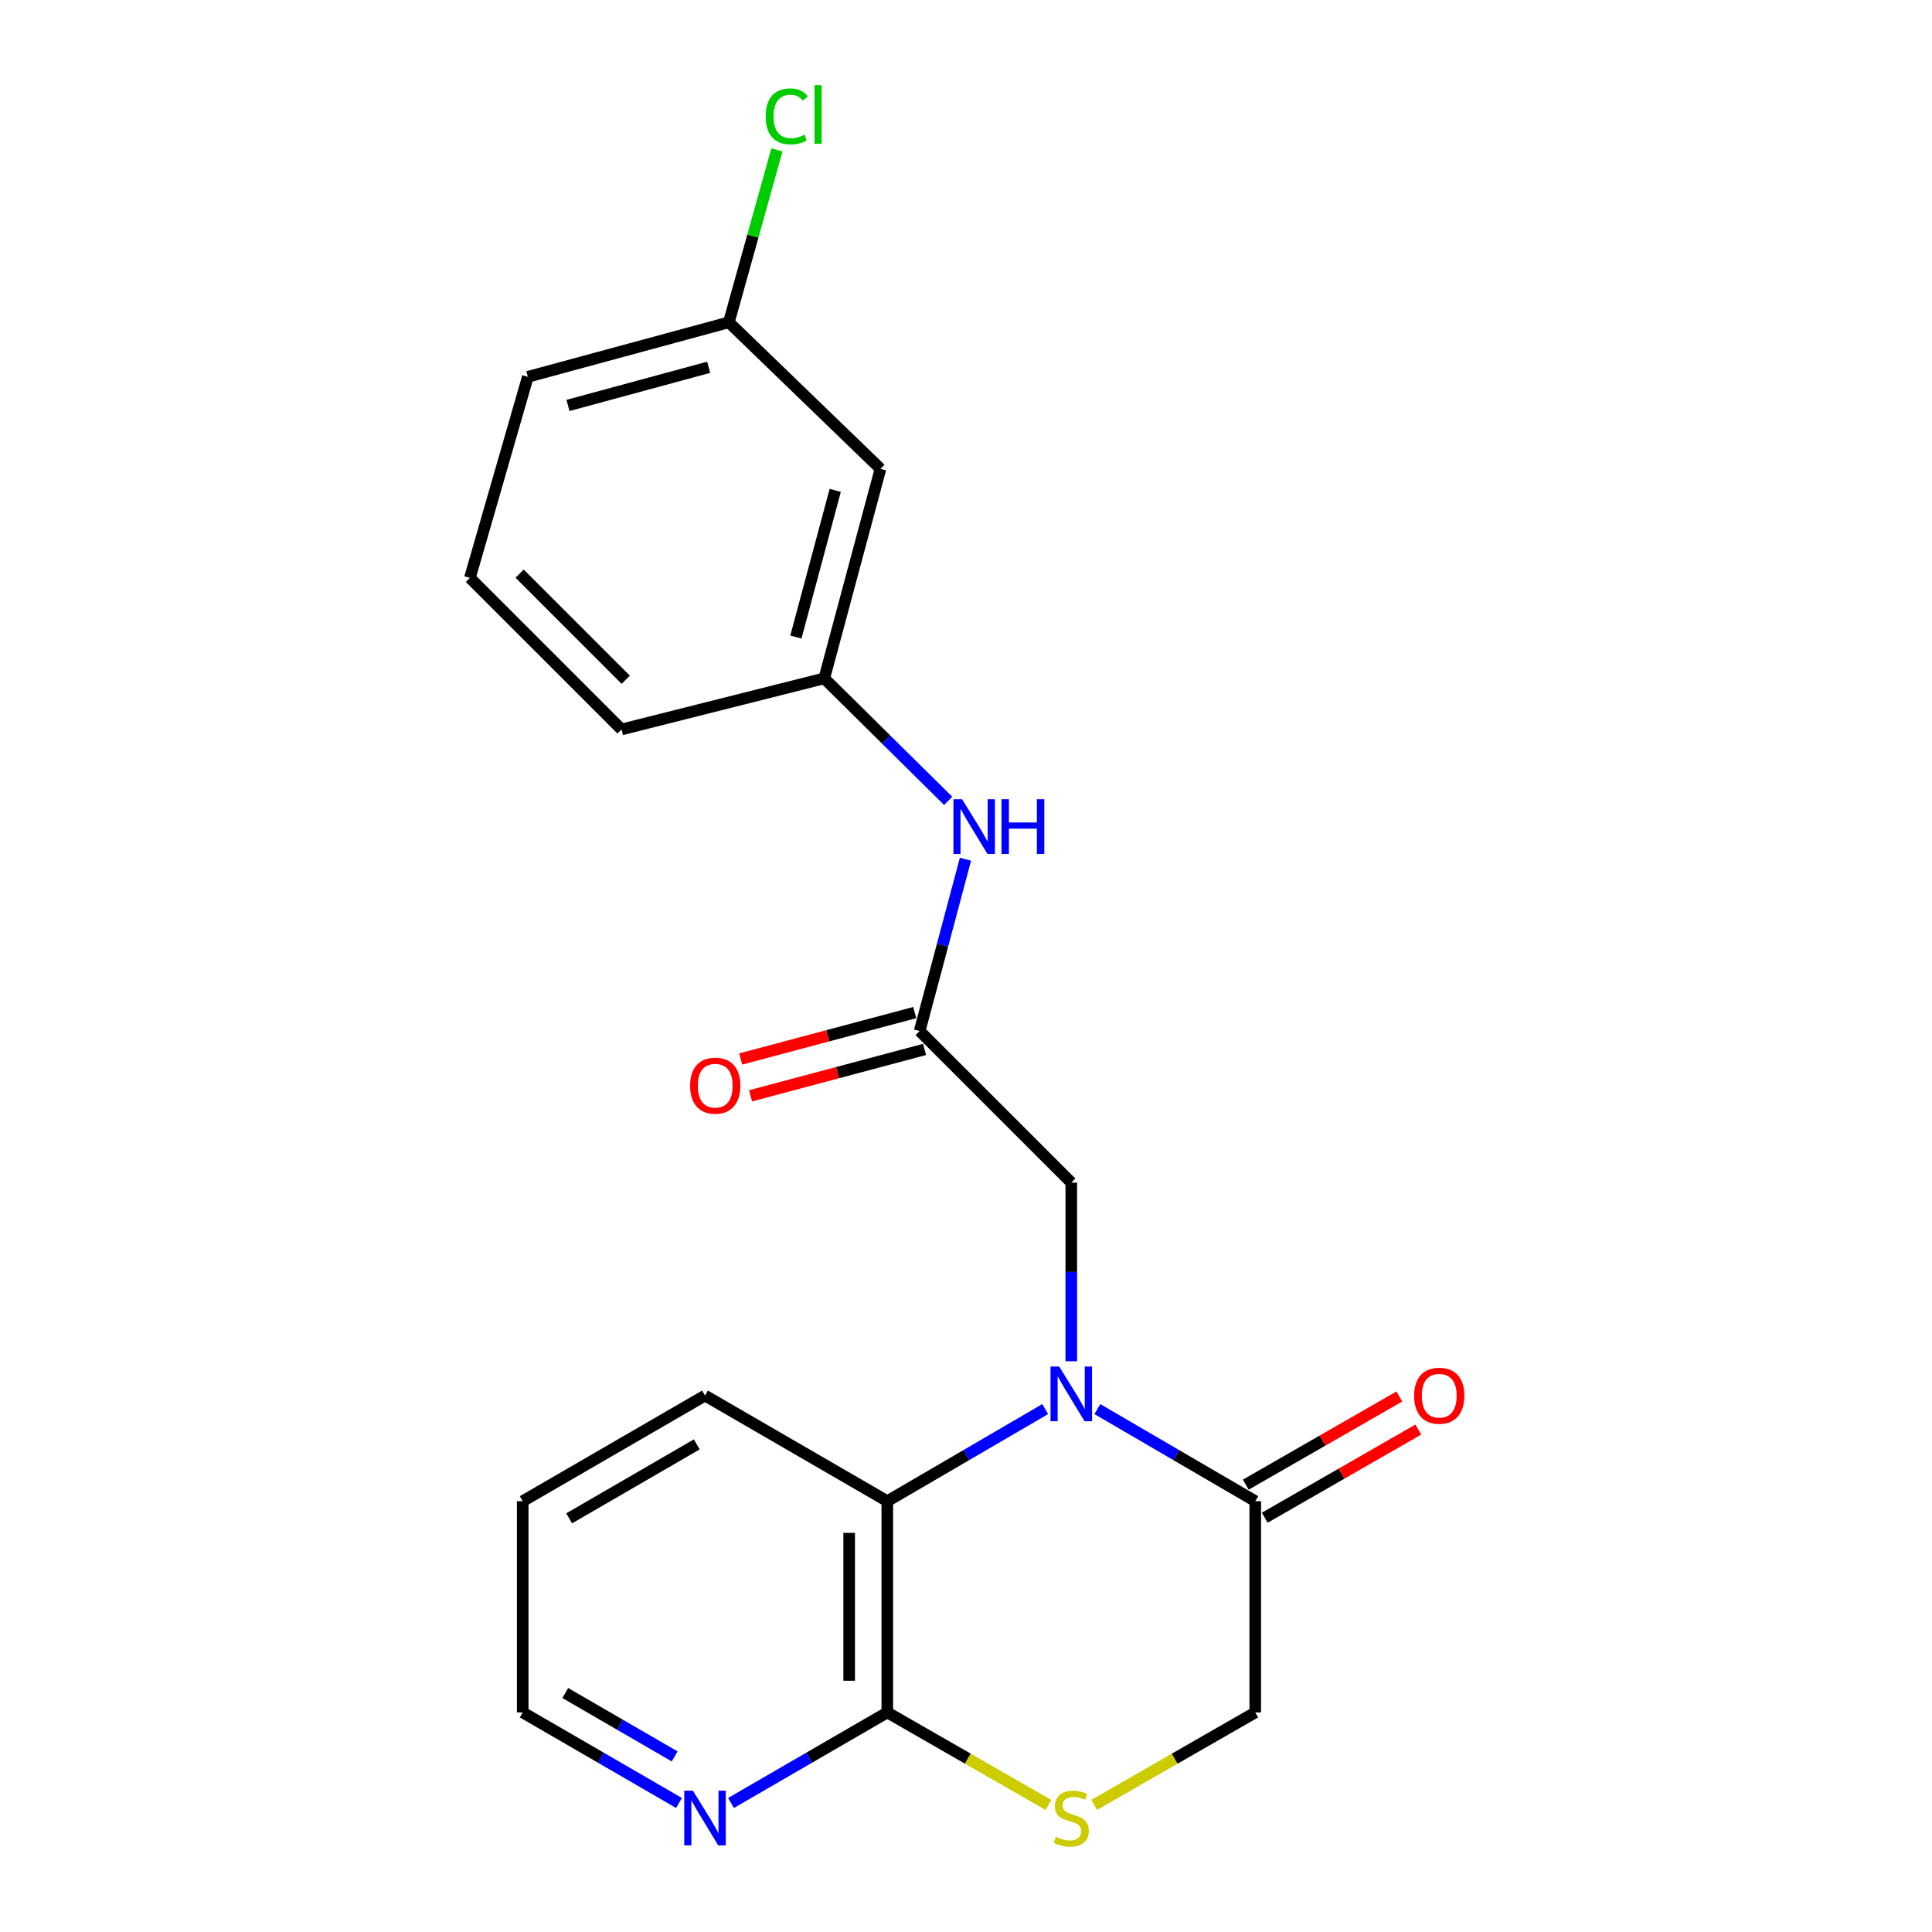 <?xml version='1.0' encoding='iso-8859-1'?>
<svg version='1.1' baseProfile='full'
              xmlns='http://www.w3.org/2000/svg'
                      xmlns:rdkit='http://www.rdkit.org/xml'
                      xmlns:xlink='http://www.w3.org/1999/xlink'
                  xml:space='preserve'
width='1000px' height='1000px' viewBox='0 0 1000 1000'>
<!-- END OF HEADER -->
<rect style='opacity:1.0;fill:#FFFFFF;stroke:none' width='1000' height='1000' x='0' y='0'> </rect>
<path class='bond-0' d='M 567.99,729.337 L 608.856,753.174' style='fill:none;fill-rule:evenodd;stroke:#0000FF;stroke-width:6px;stroke-linecap:butt;stroke-linejoin:miter;stroke-opacity:1' />
<path class='bond-0' d='M 608.856,753.174 L 649.723,777.011' style='fill:none;fill-rule:evenodd;stroke:#000000;stroke-width:6px;stroke-linecap:butt;stroke-linejoin:miter;stroke-opacity:1' />
<path class='bond-1' d='M 540.997,729.337 L 500.131,753.174' style='fill:none;fill-rule:evenodd;stroke:#0000FF;stroke-width:6px;stroke-linecap:butt;stroke-linejoin:miter;stroke-opacity:1' />
<path class='bond-1' d='M 500.131,753.174 L 459.264,777.011' style='fill:none;fill-rule:evenodd;stroke:#000000;stroke-width:6px;stroke-linecap:butt;stroke-linejoin:miter;stroke-opacity:1' />
<path class='bond-2' d='M 554.493,704.572 L 554.493,658.344' style='fill:none;fill-rule:evenodd;stroke:#0000FF;stroke-width:6px;stroke-linecap:butt;stroke-linejoin:miter;stroke-opacity:1' />
<path class='bond-2' d='M 554.493,658.344 L 554.493,612.116' style='fill:none;fill-rule:evenodd;stroke:#000000;stroke-width:6px;stroke-linecap:butt;stroke-linejoin:miter;stroke-opacity:1' />
<path class='bond-3' d='M 649.723,777.011 L 649.723,886.349' style='fill:none;fill-rule:evenodd;stroke:#000000;stroke-width:6px;stroke-linecap:butt;stroke-linejoin:miter;stroke-opacity:1' />
<path class='bond-4' d='M 654.635,785.568 L 694.377,762.753' style='fill:none;fill-rule:evenodd;stroke:#000000;stroke-width:6px;stroke-linecap:butt;stroke-linejoin:miter;stroke-opacity:1' />
<path class='bond-4' d='M 694.377,762.753 L 734.119,739.938' style='fill:none;fill-rule:evenodd;stroke:#FF0000;stroke-width:6px;stroke-linecap:butt;stroke-linejoin:miter;stroke-opacity:1' />
<path class='bond-4' d='M 644.811,768.455 L 684.553,745.64' style='fill:none;fill-rule:evenodd;stroke:#000000;stroke-width:6px;stroke-linecap:butt;stroke-linejoin:miter;stroke-opacity:1' />
<path class='bond-4' d='M 684.553,745.64 L 724.295,722.825' style='fill:none;fill-rule:evenodd;stroke:#FF0000;stroke-width:6px;stroke-linecap:butt;stroke-linejoin:miter;stroke-opacity:1' />
<path class='bond-5' d='M 459.264,777.011 L 459.264,886.349' style='fill:none;fill-rule:evenodd;stroke:#000000;stroke-width:6px;stroke-linecap:butt;stroke-linejoin:miter;stroke-opacity:1' />
<path class='bond-5' d='M 439.532,793.412 L 439.532,869.949' style='fill:none;fill-rule:evenodd;stroke:#000000;stroke-width:6px;stroke-linecap:butt;stroke-linejoin:miter;stroke-opacity:1' />
<path class='bond-6' d='M 459.264,777.011 L 364.911,722.342' style='fill:none;fill-rule:evenodd;stroke:#000000;stroke-width:6px;stroke-linecap:butt;stroke-linejoin:miter;stroke-opacity:1' />
<path class='bond-7' d='M 459.264,886.349 L 500.966,910.29' style='fill:none;fill-rule:evenodd;stroke:#000000;stroke-width:6px;stroke-linecap:butt;stroke-linejoin:miter;stroke-opacity:1' />
<path class='bond-7' d='M 500.966,910.29 L 542.668,934.23' style='fill:none;fill-rule:evenodd;stroke:#CCCC00;stroke-width:6px;stroke-linecap:butt;stroke-linejoin:miter;stroke-opacity:1' />
<path class='bond-8' d='M 459.264,886.349 L 418.821,909.783' style='fill:none;fill-rule:evenodd;stroke:#000000;stroke-width:6px;stroke-linecap:butt;stroke-linejoin:miter;stroke-opacity:1' />
<path class='bond-8' d='M 418.821,909.783 L 378.377,933.216' style='fill:none;fill-rule:evenodd;stroke:#0000FF;stroke-width:6px;stroke-linecap:butt;stroke-linejoin:miter;stroke-opacity:1' />
<path class='bond-9' d='M 566.319,934.23 L 608.021,910.29' style='fill:none;fill-rule:evenodd;stroke:#CCCC00;stroke-width:6px;stroke-linecap:butt;stroke-linejoin:miter;stroke-opacity:1' />
<path class='bond-9' d='M 608.021,910.29 L 649.723,886.349' style='fill:none;fill-rule:evenodd;stroke:#000000;stroke-width:6px;stroke-linecap:butt;stroke-linejoin:miter;stroke-opacity:1' />
<path class='bond-10' d='M 476.014,533.648 L 554.493,612.116' style='fill:none;fill-rule:evenodd;stroke:#000000;stroke-width:6px;stroke-linecap:butt;stroke-linejoin:miter;stroke-opacity:1' />
<path class='bond-11' d='M 476.014,533.648 L 487.87,489.188' style='fill:none;fill-rule:evenodd;stroke:#000000;stroke-width:6px;stroke-linecap:butt;stroke-linejoin:miter;stroke-opacity:1' />
<path class='bond-11' d='M 487.87,489.188 L 499.725,444.727' style='fill:none;fill-rule:evenodd;stroke:#0000FF;stroke-width:6px;stroke-linecap:butt;stroke-linejoin:miter;stroke-opacity:1' />
<path class='bond-12' d='M 473.472,524.115 L 428.437,536.125' style='fill:none;fill-rule:evenodd;stroke:#000000;stroke-width:6px;stroke-linecap:butt;stroke-linejoin:miter;stroke-opacity:1' />
<path class='bond-12' d='M 428.437,536.125 L 383.401,548.135' style='fill:none;fill-rule:evenodd;stroke:#FF0000;stroke-width:6px;stroke-linecap:butt;stroke-linejoin:miter;stroke-opacity:1' />
<path class='bond-12' d='M 478.556,543.181 L 433.521,555.191' style='fill:none;fill-rule:evenodd;stroke:#000000;stroke-width:6px;stroke-linecap:butt;stroke-linejoin:miter;stroke-opacity:1' />
<path class='bond-12' d='M 433.521,555.191 L 388.486,567.201' style='fill:none;fill-rule:evenodd;stroke:#FF0000;stroke-width:6px;stroke-linecap:butt;stroke-linejoin:miter;stroke-opacity:1' />
<path class='bond-13' d='M 490.763,414.513 L 458.702,382.814' style='fill:none;fill-rule:evenodd;stroke:#0000FF;stroke-width:6px;stroke-linecap:butt;stroke-linejoin:miter;stroke-opacity:1' />
<path class='bond-13' d='M 458.702,382.814 L 426.64,351.115' style='fill:none;fill-rule:evenodd;stroke:#000000;stroke-width:6px;stroke-linecap:butt;stroke-linejoin:miter;stroke-opacity:1' />
<path class='bond-14' d='M 351.445,933.216 L 311.002,909.783' style='fill:none;fill-rule:evenodd;stroke:#0000FF;stroke-width:6px;stroke-linecap:butt;stroke-linejoin:miter;stroke-opacity:1' />
<path class='bond-14' d='M 311.002,909.783 L 270.559,886.349' style='fill:none;fill-rule:evenodd;stroke:#000000;stroke-width:6px;stroke-linecap:butt;stroke-linejoin:miter;stroke-opacity:1' />
<path class='bond-14' d='M 349.205,909.113 L 320.894,892.71' style='fill:none;fill-rule:evenodd;stroke:#0000FF;stroke-width:6px;stroke-linecap:butt;stroke-linejoin:miter;stroke-opacity:1' />
<path class='bond-14' d='M 320.894,892.71 L 292.584,876.306' style='fill:none;fill-rule:evenodd;stroke:#000000;stroke-width:6px;stroke-linecap:butt;stroke-linejoin:miter;stroke-opacity:1' />
<path class='bond-15' d='M 426.64,351.115 L 455.734,242.665' style='fill:none;fill-rule:evenodd;stroke:#000000;stroke-width:6px;stroke-linecap:butt;stroke-linejoin:miter;stroke-opacity:1' />
<path class='bond-15' d='M 411.946,329.734 L 432.312,253.819' style='fill:none;fill-rule:evenodd;stroke:#000000;stroke-width:6px;stroke-linecap:butt;stroke-linejoin:miter;stroke-opacity:1' />
<path class='bond-16' d='M 426.64,351.115 L 321.709,377.567' style='fill:none;fill-rule:evenodd;stroke:#000000;stroke-width:6px;stroke-linecap:butt;stroke-linejoin:miter;stroke-opacity:1' />
<path class='bond-17' d='M 455.734,242.665 L 377.255,166.827' style='fill:none;fill-rule:evenodd;stroke:#000000;stroke-width:6px;stroke-linecap:butt;stroke-linejoin:miter;stroke-opacity:1' />
<path class='bond-18' d='M 377.255,166.827 L 389.691,122.207' style='fill:none;fill-rule:evenodd;stroke:#000000;stroke-width:6px;stroke-linecap:butt;stroke-linejoin:miter;stroke-opacity:1' />
<path class='bond-18' d='M 389.691,122.207 L 402.127,77.586' style='fill:none;fill-rule:evenodd;stroke:#00CC00;stroke-width:6px;stroke-linecap:butt;stroke-linejoin:miter;stroke-opacity:1' />
<path class='bond-19' d='M 377.255,166.827 L 273.211,195.044' style='fill:none;fill-rule:evenodd;stroke:#000000;stroke-width:6px;stroke-linecap:butt;stroke-linejoin:miter;stroke-opacity:1' />
<path class='bond-19' d='M 366.813,190.104 L 293.983,209.856' style='fill:none;fill-rule:evenodd;stroke:#000000;stroke-width:6px;stroke-linecap:butt;stroke-linejoin:miter;stroke-opacity:1' />
<path class='bond-20' d='M 364.911,722.342 L 270.559,777.011' style='fill:none;fill-rule:evenodd;stroke:#000000;stroke-width:6px;stroke-linecap:butt;stroke-linejoin:miter;stroke-opacity:1' />
<path class='bond-20' d='M 360.651,747.616 L 294.604,785.884' style='fill:none;fill-rule:evenodd;stroke:#000000;stroke-width:6px;stroke-linecap:butt;stroke-linejoin:miter;stroke-opacity:1' />
<path class='bond-21' d='M 243.23,299.099 L 321.709,377.567' style='fill:none;fill-rule:evenodd;stroke:#000000;stroke-width:6px;stroke-linecap:butt;stroke-linejoin:miter;stroke-opacity:1' />
<path class='bond-21' d='M 268.953,296.915 L 323.889,351.843' style='fill:none;fill-rule:evenodd;stroke:#000000;stroke-width:6px;stroke-linecap:butt;stroke-linejoin:miter;stroke-opacity:1' />
<path class='bond-22' d='M 243.23,299.099 L 273.211,195.044' style='fill:none;fill-rule:evenodd;stroke:#000000;stroke-width:6px;stroke-linecap:butt;stroke-linejoin:miter;stroke-opacity:1' />
<path class='bond-23' d='M 270.559,886.349 L 270.559,777.011' style='fill:none;fill-rule:evenodd;stroke:#000000;stroke-width:6px;stroke-linecap:butt;stroke-linejoin:miter;stroke-opacity:1' />
<path  class='atom-0' d='M 548.233 707.305
L 557.513 722.305
Q 558.433 723.785, 559.913 726.465
Q 561.393 729.145, 561.473 729.305
L 561.473 707.305
L 565.233 707.305
L 565.233 735.625
L 561.353 735.625
L 551.393 719.225
Q 550.233 717.305, 548.993 715.105
Q 547.793 712.905, 547.433 712.225
L 547.433 735.625
L 543.753 735.625
L 543.753 707.305
L 548.233 707.305
' fill='#0000FF'/>
<path  class='atom-4' d='M 546.493 950.739
Q 546.813 950.859, 548.133 951.419
Q 549.453 951.979, 550.893 952.339
Q 552.373 952.659, 553.813 952.659
Q 556.493 952.659, 558.053 951.379
Q 559.613 950.059, 559.613 947.779
Q 559.613 946.219, 558.813 945.259
Q 558.053 944.299, 556.853 943.779
Q 555.653 943.259, 553.653 942.659
Q 551.133 941.899, 549.613 941.179
Q 548.133 940.459, 547.053 938.939
Q 546.013 937.419, 546.013 934.859
Q 546.013 931.299, 548.413 929.099
Q 550.853 926.899, 555.653 926.899
Q 558.933 926.899, 562.653 928.459
L 561.733 931.539
Q 558.333 930.139, 555.773 930.139
Q 553.013 930.139, 551.493 931.299
Q 549.973 932.419, 550.013 934.379
Q 550.013 935.899, 550.773 936.819
Q 551.573 937.739, 552.693 938.259
Q 553.853 938.779, 555.773 939.379
Q 558.333 940.179, 559.853 940.979
Q 561.373 941.779, 562.453 943.419
Q 563.573 945.019, 563.573 947.779
Q 563.573 951.699, 560.933 953.819
Q 558.333 955.899, 553.973 955.899
Q 551.453 955.899, 549.533 955.339
Q 547.653 954.819, 545.413 953.899
L 546.493 950.739
' fill='#CCCC00'/>
<path  class='atom-7' d='M 497.971 413.669
L 507.251 428.669
Q 508.171 430.149, 509.651 432.829
Q 511.131 435.509, 511.211 435.669
L 511.211 413.669
L 514.971 413.669
L 514.971 441.989
L 511.091 441.989
L 501.131 425.589
Q 499.971 423.669, 498.731 421.469
Q 497.531 419.269, 497.171 418.589
L 497.171 441.989
L 493.491 441.989
L 493.491 413.669
L 497.971 413.669
' fill='#0000FF'/>
<path  class='atom-7' d='M 518.371 413.669
L 522.211 413.669
L 522.211 425.709
L 536.691 425.709
L 536.691 413.669
L 540.531 413.669
L 540.531 441.989
L 536.691 441.989
L 536.691 428.909
L 522.211 428.909
L 522.211 441.989
L 518.371 441.989
L 518.371 413.669
' fill='#0000FF'/>
<path  class='atom-9' d='M 358.651 926.859
L 367.931 941.859
Q 368.851 943.339, 370.331 946.019
Q 371.811 948.699, 371.891 948.859
L 371.891 926.859
L 375.651 926.859
L 375.651 955.179
L 371.771 955.179
L 361.811 938.779
Q 360.651 936.859, 359.411 934.659
Q 358.211 932.459, 357.851 931.779
L 357.851 955.179
L 354.171 955.179
L 354.171 926.859
L 358.651 926.859
' fill='#0000FF'/>
<path  class='atom-10' d='M 731.953 722.422
Q 731.953 715.622, 735.313 711.822
Q 738.673 708.022, 744.953 708.022
Q 751.233 708.022, 754.593 711.822
Q 757.953 715.622, 757.953 722.422
Q 757.953 729.302, 754.553 733.222
Q 751.153 737.102, 744.953 737.102
Q 738.713 737.102, 735.313 733.222
Q 731.953 729.342, 731.953 722.422
M 744.953 733.902
Q 749.273 733.902, 751.593 731.022
Q 753.953 728.102, 753.953 722.422
Q 753.953 716.862, 751.593 714.062
Q 749.273 711.222, 744.953 711.222
Q 740.633 711.222, 738.273 714.022
Q 735.953 716.822, 735.953 722.422
Q 735.953 728.142, 738.273 731.022
Q 740.633 733.902, 744.953 733.902
' fill='#FF0000'/>
<path  class='atom-12' d='M 357.206 561.945
Q 357.206 555.145, 360.566 551.345
Q 363.926 547.545, 370.206 547.545
Q 376.486 547.545, 379.846 551.345
Q 383.206 555.145, 383.206 561.945
Q 383.206 568.825, 379.806 572.745
Q 376.406 576.625, 370.206 576.625
Q 363.966 576.625, 360.566 572.745
Q 357.206 568.865, 357.206 561.945
M 370.206 573.425
Q 374.526 573.425, 376.846 570.545
Q 379.206 567.625, 379.206 561.945
Q 379.206 556.385, 376.846 553.585
Q 374.526 550.745, 370.206 550.745
Q 365.886 550.745, 363.526 553.545
Q 361.206 556.345, 361.206 561.945
Q 361.206 567.665, 363.526 570.545
Q 365.886 573.425, 370.206 573.425
' fill='#FF0000'/>
<path  class='atom-15' d='M 396.317 60.234
Q 396.317 53.194, 399.597 49.514
Q 402.917 45.794, 409.197 45.794
Q 415.037 45.794, 418.157 49.914
L 415.517 52.074
Q 413.237 49.074, 409.197 49.074
Q 404.917 49.074, 402.637 51.954
Q 400.397 54.794, 400.397 60.234
Q 400.397 65.834, 402.717 68.714
Q 405.077 71.594, 409.637 71.594
Q 412.757 71.594, 416.397 69.714
L 417.517 72.714
Q 416.037 73.674, 413.797 74.234
Q 411.557 74.794, 409.077 74.794
Q 402.917 74.794, 399.597 71.034
Q 396.317 67.274, 396.317 60.234
' fill='#00CC00'/>
<path  class='atom-15' d='M 421.597 44.074
L 425.277 44.074
L 425.277 74.434
L 421.597 74.434
L 421.597 44.074
' fill='#00CC00'/>
</svg>
